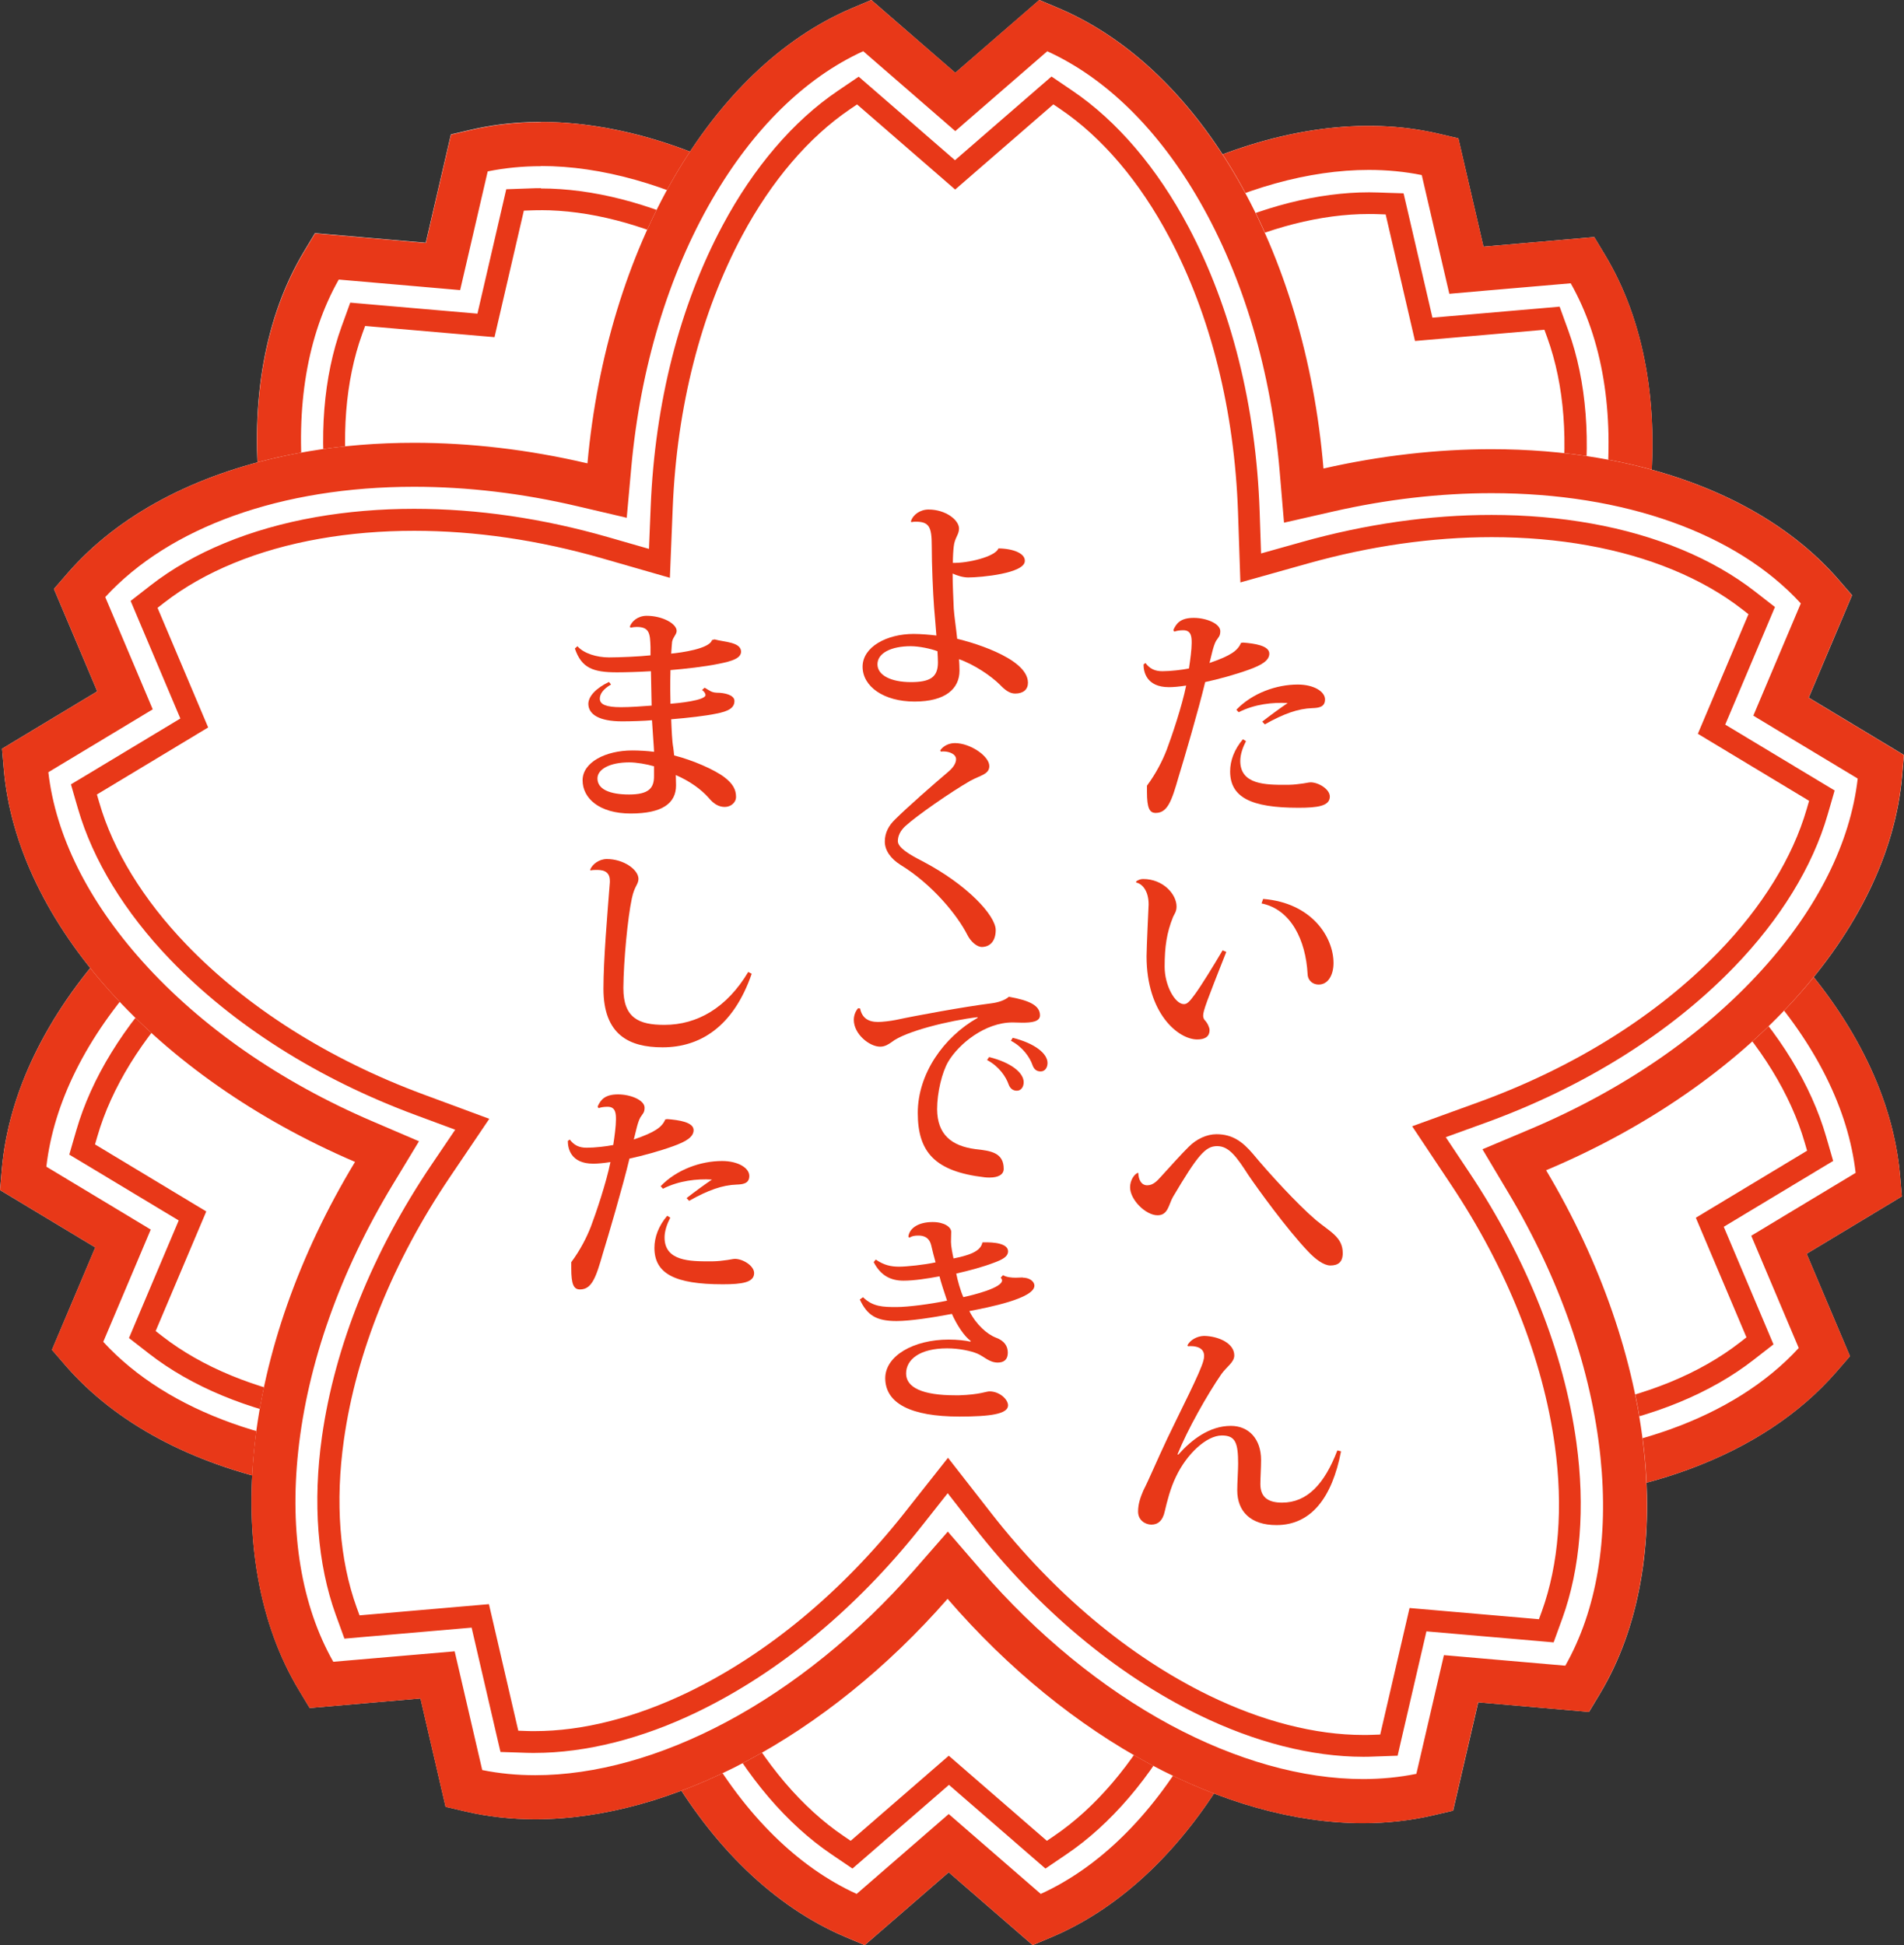 <?xml version="1.0" encoding="UTF-8"?><svg id="_レイヤー_2" xmlns="http://www.w3.org/2000/svg" viewBox="0 0 321.23 328.19"><rect x="0" y="0" width="321.23" height="328.19" fill="#333333" stroke="none"/><defs><style>.cls-1{fill:#fff;}.cls-2{fill:#e83818;}</style></defs><g id="_アウトライン"><g id="_たいへんよくできました"><g id="_背景マーク"><path class="cls-1" d="M174.23,328.19l-14.17-12.29-14.17,12.29-3.2-1.35c-24.17-10.21-41.68-40.95-44.77-77.7-35.57,8.09-69.88,.86-86.88-18.76l-2.27-2.63,7.31-17.28L0,200.79l.3-3.46c2.24-26.14,26.07-52.3,60.06-66.59-18.69-31.33-22.42-66.2-9.01-88.43l1.79-2.97,18.69,1.62,4.24-18.28,3.38-.79c25.56-5.95,57.79,8.63,81.89,36.55,24.02-27.46,56.03-41.78,81.32-35.89l3.38,.79,4.24,18.28,18.69-1.62,1.79,2.97c13.55,22.47,9.65,57.63-9.45,89.18,33.54,14.36,57.05,40.38,59.26,66.25l.3,3.46-16.07,9.68,7.31,17.28-2.27,2.62c-12.41,14.33-33.95,22.04-58.48,22.04-9.42,0-19.29-1.14-29.25-3.47-3.3,36.34-20.77,66.73-44.69,76.83l-3.2,1.35Z"/><path class="cls-2" d="M91.21,35.46c8.13,0,17.13,2.31,26.13,6.71,13.42,6.56,26.1,17.19,36.66,30.73l7.28,9.33,7.34-9.29c10.55-13.35,23.15-23.81,36.46-30.25,8.91-4.31,17.8-6.58,25.86-6.58,.47,0,.94,0,1.41,.02l1.43,.05,4.95,21.35,21.83-1.89,.49,1.34c2.89,8,3.64,17.77,2.15,28.27-2.09,14.79-8.28,30.13-17.9,44.37l-6.62,9.81,11.1,4.11c15.96,5.91,29.8,14.66,40.04,25.33,7.25,7.55,12.32,15.82,14.66,23.91l.4,1.37-18.77,11.31,8.54,20.18-1.13,.88c-6.71,5.22-15.78,8.95-26.22,10.78-5.12,.9-10.47,1.35-15.95,1.35-10.26,0-21.02-1.56-31.78-4.66l-11.37-3.27-.48,11.83c-.69,17-4.74,32.87-11.71,45.91-4.94,9.23-11.24,16.61-18.21,21.33l-1.18,.8-16.55-14.36-16.55,14.36-1.18-.8c-7.04-4.77-13.39-12.24-18.36-21.61-7-13.2-11.01-29.25-11.6-46.41l-.4-11.83-11.4,3.2c-10.52,2.95-21.02,4.44-31.04,4.44-5.59,0-11.03-.46-16.24-1.4-10.31-1.85-19.27-5.55-25.91-10.72l-1.13-.88,8.54-20.18-18.77-11.31,.4-1.37c2.36-8.17,7.5-16.51,14.88-24.13,10.39-10.74,24.41-19.51,40.56-25.37l11.12-4.04-6.56-9.85c-9.44-14.16-15.49-29.38-17.51-44.03-1.43-10.37-.67-20.04,2.19-27.96l.49-1.34,21.83,1.89,4.95-21.35,1.43-.05c.47-.02,.94-.02,1.42-.02m0-3.72c-.52,0-1.04,0-1.55,.03l-1.42,.05-2.85,.1-.64,2.78-4.22,18.21-18.62-1.61-2.84-.25-.97,2.69-.49,1.34c-3.07,8.48-3.89,18.76-2.38,29.73,2.09,15.2,8.35,30.96,18.1,45.58l3.94,5.91-6.67,2.42c-16.67,6.05-31.18,15.14-41.96,26.28-7.79,8.05-13.25,16.94-15.78,25.69l-.4,1.37-.79,2.74,2.45,1.47,16.01,9.64-7.28,17.21-1.11,2.63,2.25,1.75,1.13,.88c7.12,5.54,16.64,9.5,27.54,11.45,5.39,.97,11.08,1.46,16.9,1.46,10.43,0,21.21-1.54,32.04-4.58l6.84-1.92,.24,7.1c.61,17.73,4.77,34.33,12.03,48.03,5.25,9.9,12.01,17.83,19.55,22.94l1.18,.8,2.36,1.6,2.16-1.87,14.12-12.25,14.12,12.25,2.16,1.87,2.36-1.6,1.18-.8c7.47-5.06,14.17-12.89,19.4-22.65,7.24-13.53,11.44-29.96,12.15-47.51l.29-7.1,6.82,1.96c11.08,3.19,22.12,4.8,32.8,4.8,5.71,0,11.29-.47,16.59-1.4,11.04-1.94,20.67-5.92,27.86-11.51l1.13-.88,2.25-1.75-1.11-2.63-7.28-17.21,16.01-9.64,2.45-1.47-.79-2.74-.4-1.37c-2.51-8.67-7.88-17.47-15.55-25.45-10.62-11.06-24.95-20.14-41.43-26.24l-6.66-2.47,3.98-5.88c9.93-14.7,16.33-30.58,18.5-45.92,1.57-11.1,.76-21.49-2.34-30.05l-.49-1.34-.97-2.68-2.84,.25-18.62,1.61-4.22-18.2-.65-2.78-2.85-.09-1.43-.05c-.5-.02-1.02-.03-1.53-.03-8.59,0-18.09,2.4-27.48,6.95-13.81,6.69-26.86,17.51-37.76,31.3l-4.4,5.57-4.37-5.6c-10.91-13.98-24.04-24.98-37.96-31.78-9.49-4.64-19.09-7.09-27.76-7.09h0Z"/><path class="cls-2" d="M91.26,28.01c10.18,0,21.42,3.16,32.52,9.13,11.45,6.17,22.5,15.21,31.95,26.16l5.59,6.47,5.63-6.44c9.41-10.75,20.38-19.63,31.75-25.69,11.01-5.87,22.15-8.97,32.23-8.97,3.09,0,6.09,.29,8.94,.87l3.19,13.75,1.46,6.28,6.42-.56,14.06-1.21c5.36,9.46,7.4,21.73,5.91,35.56-1.59,14.8-7.1,30.34-15.94,44.94l-4.43,7.32,7.86,3.37c15.51,6.64,28.92,15.96,38.77,26.94,9.2,10.26,14.68,21.28,15.9,31.96l-12.09,7.28-5.52,3.33,2.51,5.94,5.5,13c-10.86,11.84-29.76,18.61-52.1,18.62-9.01,0-18.28-1.1-27.55-3.28l-8.33-1.95-.77,8.52c-1.53,16.81-6.24,32.44-13.64,45.2-6.91,11.92-15.7,20.54-25.49,25l-10.66-9.25-4.87-4.23-4.87,4.23-10.66,9.25c-9.89-4.51-18.76-13.23-25.68-25.29-7.41-12.91-12.09-28.72-13.52-45.72l-.72-8.52-8.34,1.9c-8.97,2.04-17.95,3.08-26.69,3.08-22.39,0-41.31-6.76-52.16-18.6l5.5-13,2.51-5.94-5.52-3.33-12.09-7.28c1.23-10.8,6.78-21.93,16.12-32.24,9.99-11.04,23.58-20.37,39.31-26.99l7.88-3.32-4.38-7.35c-8.64-14.49-14.02-29.91-15.53-44.58-1.42-13.7,.63-25.85,5.93-35.2l14.06,1.22,6.42,.56,1.46-6.28,3.19-13.75c2.87-.58,5.89-.88,8.99-.88m0-7.43c-4.05,0-8,.43-11.8,1.32l-3.38,.79-4.24,18.28-18.69-1.62-1.79,2.97c-13.41,22.23-9.68,57.09,9.01,88.43C26.37,145.04,2.54,171.19,.3,197.33l-.3,3.46,16.07,9.68-7.31,17.28,2.27,2.63c12.39,14.3,33.98,22.02,58.55,22.02,9.14,0,18.69-1.07,28.34-3.26,3.09,36.75,20.6,67.49,44.77,77.7l3.2,1.35,14.17-12.29,14.17,12.29,3.2-1.35c23.92-10.1,41.39-40.5,44.69-76.83,9.96,2.34,19.83,3.47,29.25,3.47,24.54,0,46.07-7.71,58.48-22.04l2.27-2.62-7.31-17.28,16.07-9.68-.3-3.46c-2.22-25.87-25.72-51.88-59.26-66.25,19.1-31.55,23.01-66.71,9.45-89.18l-1.79-2.97-18.69,1.62-4.24-18.28-3.38-.79c-3.78-.88-7.72-1.31-11.75-1.31-22.93,0-49.14,13.85-69.57,37.2-20.52-23.76-46.93-37.86-70.09-37.86h0Z"/><path class="cls-1" d="M229.97,307.61c-23.17,0-49.58-14.1-70.09-37.86-20.43,23.35-46.64,37.2-69.57,37.2-4.03,0-7.96-.43-11.75-1.31l-3.38-.79-4.24-18.28-18.69,1.61-1.79-2.97c-13.55-22.47-9.65-57.63,9.45-89.18C26.37,181.68,2.86,155.66,.64,129.79l-.3-3.46,16.07-9.68-7.31-17.28,2.27-2.62c17.18-19.83,51.83-26.98,87.73-18.57C102.41,41.85,119.89,11.45,143.8,1.35l3.2-1.35,14.17,12.29L175.35,0l3.2,1.35c24.17,10.21,41.68,40.95,44.77,77.7,35.57-8.09,69.88-.86,86.88,18.76l2.27,2.62-7.31,17.28,16.07,9.68-.3,3.46c-2.24,26.14-26.07,52.3-60.06,66.59,18.69,31.33,22.42,66.2,9.01,88.43l-1.79,2.97-18.69-1.62-4.24,18.28-3.38,.79c-3.8,.88-7.75,1.32-11.8,1.32Z"/><path class="cls-2" d="M176.71,8.66c9.89,4.51,18.76,13.23,25.68,25.29,7.41,12.91,12.09,28.72,13.52,45.72l.72,8.52,8.34-1.9c8.97-2.04,17.95-3.08,26.69-3.08,22.39,0,41.31,6.76,52.16,18.6l-5.5,13-2.51,5.94,5.52,3.33,12.09,7.28c-1.23,10.8-6.78,21.93-16.12,32.24-9.99,11.04-23.58,20.37-39.31,26.99l-7.88,3.32,4.38,7.35c8.65,14.49,14.02,29.91,15.53,44.58,1.42,13.71-.63,25.85-5.93,35.2l-14.06-1.22-6.42-.56-1.46,6.28-3.19,13.75c-2.87,.58-5.89,.88-8.99,.88-10.18,0-21.42-3.16-32.52-9.13-11.45-6.17-22.5-15.21-31.95-26.15l-5.59-6.47-5.63,6.44c-9.41,10.75-20.38,19.63-31.75,25.69-11.01,5.87-22.15,8.97-32.23,8.97-3.09,0-6.09-.29-8.94-.87l-3.19-13.75-1.46-6.28-6.42,.55-14.06,1.21c-5.36-9.46-7.4-21.73-5.91-35.56,1.59-14.8,7.1-30.34,15.94-44.94l4.43-7.32-7.86-3.37c-15.51-6.64-28.92-15.96-38.77-26.94-9.2-10.26-14.68-21.28-15.9-31.96l12.09-7.28,5.52-3.33-2.51-5.94-5.5-13c10.86-11.84,29.76-18.61,52.1-18.61,9.01,0,18.28,1.1,27.55,3.28l8.33,1.95,.77-8.52c1.53-16.81,6.24-32.44,13.64-45.2,6.91-11.92,15.7-20.54,25.49-25l10.66,9.25,4.87,4.23,4.87-4.23,10.66-9.25m-1.36-8.66l-14.17,12.29L147,0l-3.2,1.35c-23.92,10.1-41.39,40.5-44.69,76.83-9.96-2.34-19.83-3.47-29.25-3.47-24.54,0-46.07,7.71-58.49,22.04l-2.27,2.62,7.31,17.28L.34,126.33l.3,3.46c2.22,25.87,25.72,51.88,59.26,66.25-19.1,31.55-23.01,66.71-9.45,89.18l1.79,2.97,18.69-1.61,4.24,18.28,3.38,.79c3.78,.88,7.71,1.31,11.75,1.31,22.93,0,49.14-13.85,69.57-37.2,20.52,23.76,46.93,37.86,70.09,37.86,4.05,0,8-.43,11.8-1.32l3.38-.79,4.24-18.28,18.69,1.62,1.79-2.97c13.41-22.23,9.68-57.09-9.01-88.43,34-14.3,57.82-40.45,60.06-66.59l.3-3.46-16.07-9.68,7.31-17.28-2.27-2.63c-12.39-14.3-33.98-22.02-58.55-22.02-9.14,0-18.69,1.07-28.34,3.26-3.09-36.75-20.6-67.49-44.77-77.7l-3.2-1.35h0Z"/><path class="cls-2" d="M177.73,17.62l1.18,.8c7.04,4.77,13.39,12.24,18.36,21.61,7,13.2,11.01,29.25,11.6,46.41l.4,11.83,11.39-3.2c10.51-2.95,21.02-4.44,31.04-4.44,5.59,0,11.03,.46,16.24,1.4,10.31,1.85,19.27,5.56,25.92,10.72l1.13,.88-8.54,20.18,18.77,11.31-.4,1.37c-2.36,8.17-7.5,16.51-14.88,24.13-10.39,10.74-24.41,19.51-40.56,25.37l-11.13,4.04,6.56,9.85c9.44,14.16,15.49,29.38,17.51,44.02,1.43,10.37,.67,20.04-2.19,27.96l-.49,1.34-21.83-1.89-4.95,21.35-1.43,.05c-.47,.02-.94,.02-1.41,.02-8.13,0-17.13-2.31-26.14-6.71-13.42-6.56-26.1-17.19-36.66-30.73l-7.28-9.33-7.34,9.29c-10.55,13.35-23.16,23.81-36.46,30.25-8.93,4.32-17.86,6.58-25.93,6.58-.45,0-.89,0-1.34-.02l-1.43-.05-4.95-21.35-21.83,1.89-.49-1.34c-2.89-8-3.64-17.77-2.15-28.27,2.09-14.79,8.28-30.13,17.9-44.36l6.63-9.81-11.1-4.11c-15.96-5.91-29.8-14.67-40.04-25.33-7.25-7.55-12.32-15.82-14.66-23.91l-.4-1.37,18.77-11.31-8.54-20.18,1.13-.88c6.71-5.22,15.78-8.95,26.22-10.78,5.12-.9,10.47-1.34,15.95-1.34,10.26,0,21.02,1.56,31.77,4.66l11.37,3.27,.48-11.83c.69-17,4.74-32.87,11.71-45.91,4.94-9.23,11.24-16.61,18.21-21.33l1.18-.8,16.55,14.36,16.55-14.36m-32.83-4.68l-2.36,1.6-1.18,.8c-7.47,5.06-14.18,12.89-19.4,22.66-7.24,13.53-11.44,29.95-12.15,47.51l-.29,7.1-6.82-1.96c-11.08-3.19-22.12-4.8-32.8-4.8-5.71,0-11.29,.47-16.59,1.4-11.04,1.94-20.67,5.91-27.86,11.51l-1.13,.88-2.25,1.75,1.11,2.63,7.28,17.21-16.01,9.64-2.45,1.47,.79,2.74,.4,1.37c2.51,8.66,7.88,17.47,15.55,25.45,10.63,11.06,24.95,20.14,41.43,26.24l6.66,2.47-3.98,5.88c-9.93,14.7-16.33,30.58-18.5,45.92-1.57,11.1-.76,21.49,2.33,30.05l.49,1.34,.97,2.68,2.84-.25,18.62-1.61,4.22,18.2,.65,2.78,2.85,.09,1.43,.05c.49,.02,.97,.02,1.46,.02,8.64,0,18.16-2.4,27.55-6.95,13.81-6.69,26.86-17.51,37.76-31.3l4.4-5.57,4.37,5.6c10.91,13.98,24.04,24.98,37.96,31.78,9.49,4.64,19.09,7.09,27.77,7.09,.51,0,1.02,0,1.53-.03l1.43-.05,2.85-.1,.64-2.78,4.22-18.2,18.62,1.61,2.84,.25,.97-2.68,.49-1.34c3.07-8.48,3.89-18.76,2.38-29.73-2.09-15.2-8.35-30.96-18.1-45.58l-3.94-5.91,6.68-2.42c16.67-6.05,31.18-15.14,41.96-26.28,7.79-8.05,13.25-16.94,15.78-25.69l.4-1.37,.79-2.74-2.45-1.47-16.01-9.64,7.28-17.21,1.11-2.63-2.25-1.75-1.13-.88c-7.12-5.54-16.65-9.5-27.54-11.45-5.39-.97-11.08-1.46-16.9-1.46-10.43,0-21.21,1.54-32.04,4.58l-6.84,1.92-.24-7.1c-.61-17.73-4.77-34.34-12.03-48.03-5.25-9.9-12.01-17.83-19.55-22.94l-1.18-.8-2.36-1.6-2.16,1.87-14.12,12.25-14.12-12.25-2.16-1.87h0Z"/></g><g id="_よくできました"><path class="cls-2" d="M193.25,111.86c.73,.97,1.58,1.39,2.86,1.39,1.39,0,3.36-.23,4.48-.46,.23-1.47,.46-3.21,.46-4.29,0-.89,0-2.16-1.39-2.16-.5,0-1,.04-1.55,.23l-.15-.27c.5-1.12,1.2-2.05,3.44-2.05,2.13,0,4.48,.97,4.48,2.24,0,.85-.31,1.01-.7,1.62-.27,.46-.5,1.24-.66,1.89l-.46,1.86c3.63-1.24,4.75-2.09,5.33-3.4l.35-.04c1.89,.15,4.41,.5,4.41,1.86,0,1.16-1.28,1.93-3.44,2.71-2.36,.85-5.18,1.62-7.38,2.09-1.12,4.68-3.67,13.38-4.48,15.97-1.16,4.06-1.86,6.11-3.87,6.11-1.04,0-1.47-.81-1.47-3.56v-1.04c1.55-2.09,2.63-4.25,3.32-6.03,.85-2.24,2.59-7.38,3.29-10.86-1.24,.19-2.16,.27-2.9,.27-3.86,0-4.29-2.67-4.29-3.83l.31-.23Zm16.97,13.18c-.54,1.04-.97,2.24-.97,3.36,0,4.02,4.37,4.02,7.65,4.02,.89,0,1.55-.04,2.32-.15,.89-.08,1.55-.27,1.89-.27,1.35,0,3.25,1.16,3.25,2.4,0,1.59-2.01,1.89-5.3,1.89-8.04,0-11.52-1.78-11.52-6.15,0-1.78,.7-3.71,2.16-5.41l.5,.31Zm2.74-3.29c1.39-1.08,2.98-2.24,4.29-3.13-2.51-.15-5.61,.19-8.27,1.55l-.39-.42c2.71-2.82,6.77-4.25,10.36-4.25,2.74,0,4.6,1.2,4.6,2.51s-1.08,1.43-2.16,1.47c-2.36,.08-4.79,.93-8,2.74l-.43-.46Z"/><path class="cls-2" d="M191.66,148.77c.35-.35,.85-.46,1.2-.46,3.4,0,5.64,2.59,5.64,4.64,0,.85-.35,1.24-.58,1.74-1.08,2.67-1.43,5.03-1.43,8.43,0,3.13,1.74,6.3,3.25,6.3,.5,0,.89-.31,1.89-1.7,1.12-1.55,3.09-4.75,4.64-7.38l.62,.27c-3.32,8.39-3.9,9.93-3.9,10.75,0,.27,.08,.54,.27,.77,.46,.46,.81,1.24,.81,1.66,0,1.2-.89,1.59-2.09,1.59-3.17,0-8.54-4.37-8.54-14.03,0-1.39,.35-8.74,.35-8.74,0-2.47-1.2-3.52-2.09-3.71l-.04-.12Zm21.45,2.9c8.23,.66,11.87,6.46,11.87,10.82,0,1.93-.85,3.63-2.51,3.63-.93,0-1.82-.62-1.86-1.78-.31-5.68-2.78-10.9-7.77-11.91l.27-.77Z"/><path class="cls-2" d="M192.05,197.94c.04,1.16,.54,2.05,1.51,2.05s1.66-.73,2.32-1.47c1.51-1.66,3.52-3.9,4.64-4.99,1.35-1.39,3.13-2.16,4.72-2.16,2.71,0,4.41,1.28,6.15,3.32,2.59,3.13,7.46,8.47,10.63,11.17,2.36,1.97,4.52,2.86,4.52,5.57,0,1.51-.77,2.09-2.09,2.09-1.12,0-2.55-1.08-3.79-2.4-3.59-3.79-8.43-10.48-10.05-12.87-2.01-3.13-3.29-4.87-5.26-4.87s-3.25,1.47-7.46,8.58c-.73,1.28-.81,3.09-2.59,3.09-2.01,0-4.64-2.63-4.64-4.72,0-1.16,.66-2.16,1.28-2.44l.12,.04Z"/><path class="cls-2" d="M198.81,245.41c2.24-2.51,5.26-4.83,8.85-4.83,3.02,0,5.1,2.2,5.1,5.76,0,1.28-.12,3.05-.12,4.06,0,2.32,1.43,3.13,3.67,3.13,4.21,0,7.15-3.13,9.32-8.81l.62,.15c-1.51,7.85-5.06,12.45-10.9,12.45-4.33,0-6.61-2.28-6.61-5.88,0-1.2,.15-3.44,.15-4.45,0-3.56-.46-4.79-2.74-4.79-2.63,0-5.95,3.17-7.73,6.92-.97,1.97-1.55,4.33-1.89,5.8-.35,1.7-1.2,2.32-2.28,2.32-.93,0-2.24-.66-2.24-2.2,0-1.35,.43-2.47,.89-3.56,.97-1.89,2.32-5.14,4.06-8.81,2.28-4.79,5.57-11.13,6.07-13.1,.08-.27,.12-.54,.12-.81,0-1.93-2.67-1.62-2.71-1.62l-.12-.12c.43-.89,1.59-1.59,2.82-1.62,2.43,.04,5.1,1.24,5.1,3.29,0,1.16-1.24,1.86-2.16,3.13-2.4,3.48-5.76,9.43-7.42,13.57l.15,.04Z"/><path class="cls-2" d="M172.9,94.65c0,2.09-7.38,2.78-9.55,2.78-.89,0-1.86-.31-2.63-.66,0,1.93,.12,4.02,.19,5.91,.08,1.24,.39,3.25,.58,5.1,1.39,.31,11.94,3.05,11.94,7.42,0,1.12-.77,1.82-2.16,1.82-.89,0-1.66-.54-2.55-1.47-1.47-1.47-4.29-3.4-6.92-4.33,.04,.62,.08,1.31,.08,1.93,0,3.05-2.36,5.22-7.58,5.22s-8.77-2.55-8.77-5.88,4.06-5.53,8.62-5.53c1.2,0,2.9,.15,3.83,.27-.12-1.66-.27-3.29-.39-4.75-.19-2.51-.39-7.19-.39-10.4s-.46-4.06-2.74-4.06c-.27,0-.54,.04-.7,.08l-.08-.12c.31-1.12,1.55-2.01,2.98-2.01,2.9,0,5.14,1.78,5.14,3.21,0,1.04-.73,1.55-.89,3.01-.08,.62-.15,1.78-.15,2.78,2.47,.08,7.19-1.04,7.69-2.44,2.63,.04,4.45,.89,4.45,2.05v.04Zm-14.73,15.23c-1.12-.43-3.09-.85-4.52-.85-3.29,0-5.61,1.16-5.61,3.05s2.36,3.01,5.64,3.01,4.56-.85,4.56-3.32c0-.58-.04-1.04-.08-1.89Z"/><path class="cls-2" d="M158.64,126.58c.58-.81,1.55-1.2,2.47-1.2,2.59,0,5.8,2.2,5.8,3.87,0,1.39-1.47,1.55-3.17,2.47-3.25,1.86-9.05,5.88-10.98,7.65-.81,.73-1.28,1.62-1.28,2.55,0,1.08,1.89,2.24,4.1,3.36,7.69,4.02,12.41,9.24,12.41,11.64,0,1.7-.81,2.82-2.32,2.86-.85,0-1.89-.89-2.47-2.05-1.7-3.36-5.95-8.54-11.25-11.79-1.66-1.04-2.67-2.44-2.67-3.94s.66-2.71,1.74-3.75c1.97-1.97,6.69-6.11,8.93-8,.97-.81,1.35-1.55,1.35-2.16,0-.93-1.39-1.43-2.59-1.28l-.08-.23Z"/><path class="cls-2" d="M145.11,170.15c.31,1.58,1.35,2.28,3.02,2.28,.7,0,2.05-.15,3.05-.35,3.21-.7,11.64-2.24,15.97-2.78,1.31-.15,2.47-.58,3.05-1.12,3.56,.62,5.26,1.51,5.26,3.13,0,1.08-1.43,1.24-2.98,1.24-.54,0-1.12-.04-1.66-.04-4.64,0-9.08,3.63-10.86,6.65-1.01,1.74-1.86,5.14-1.86,8,.04,4.25,2.4,6.19,6.49,6.73,2.47,.27,4.75,.54,4.75,3.32,0,1-.97,1.47-2.36,1.47-.27,0-.54,0-.85-.04-8.39-.97-11.29-4.25-11.29-10.86s4.37-12.8,10.09-16.04v-.12c-4.6,.54-12.18,2.36-14.5,4.21-.5,.35-1.12,.77-1.93,.77-1.82,0-4.45-2.13-4.45-4.52,0-.81,.31-1.51,.73-1.97l.31,.04Zm21.76,8.2c3.75,.93,5.84,2.67,5.84,4.25,0,.73-.39,1.43-1.16,1.43-.7,0-1.16-.43-1.39-1.08-.43-1.24-1.58-3.01-3.63-4.1l.35-.5Zm3.98-3.25c3.75,.93,5.88,2.67,5.88,4.25,0,.73-.39,1.43-1.16,1.43s-1.16-.46-1.39-1.12c-.43-1.24-1.62-3.01-3.63-4.06l.31-.5Z"/><path class="cls-2" d="M172.55,215.57c.97,0,1.93,.5,1.97,1.35,0,2.16-7.73,3.67-10.98,4.29,1.16,2.32,3.05,3.94,4.48,4.48,1.47,.54,2.01,1.47,2.01,2.55,0,1.16-.66,1.66-1.7,1.66-1.43,0-2.32-1.04-3.44-1.51-1.08-.46-3.09-.89-5.1-.89-4.64,0-6.92,1.89-6.92,4.25s2.78,3.67,8.27,3.67h.7c3.52-.12,4.52-.66,5.1-.66,1.7,0,3.13,1.35,3.13,2.36,0,1.47-3.05,1.89-8.2,1.89-8.23,0-12.49-2.24-12.52-6.46,0-3.79,4.79-6.53,10.71-6.53,1.43,0,2.78,.15,3.67,.35l.04-.12c-1.12-.81-2.36-2.74-3.17-4.56-3.29,.62-7,1.2-9.35,1.2-3.48,0-4.95-1.01-6.19-3.63l.54-.39c1.66,1.62,3.36,1.66,5.64,1.66,1.97,0,5.8-.5,8.54-1.08-.46-1.35-1.04-3.13-1.28-4.1-2.09,.39-4.29,.73-6.07,.73-2.2,0-3.87-.89-5.03-3.13l.35-.43c1.43,.97,2.59,1.2,3.94,1.2,1.28,0,4.25-.31,6.15-.73-.23-.77-.58-2.2-.73-2.86-.39-1.66-1.74-1.66-2.2-1.66-.54,0-1.12,.08-1.43,.35l-.23-.12c.12-1.39,1.58-2.51,4.1-2.51,1.97,0,3.13,.85,3.13,1.66,0,.58-.04,.97-.04,1.7s.27,2.05,.43,2.78c2.28-.46,4.6-1.08,4.87-2.71,2.13-.08,4.33,.23,4.33,1.51,0,.93-1.04,1.43-2.4,1.93-1.82,.7-4.1,1.31-6.34,1.82,.19,1.04,.73,2.98,1.2,3.98,1.62-.35,6.53-1.55,6.53-2.82,0-.15-.08-.31-.23-.46l.39-.43c.58,.35,1.43,.43,2.13,.43l1.2-.04Z"/><path class="cls-2" d="M106.24,105.79c.31-.97,1.39-1.89,2.86-1.89,2.63,0,5.06,1.31,5.06,2.55,0,.62-.62,1.01-.77,1.86-.04,.31-.08,1.04-.15,1.97,1.62-.15,6.46-.81,6.88-2.28l.43-.12c1.62,.46,4.48,.43,4.48,2.09-.04,1.08-1.43,1.58-3.87,2.05-2.2,.46-5.72,.85-8.04,1.04-.04,1.16-.04,2.32-.04,3.4,0,.73,.04,1.58,.04,2.28,1.12-.08,5.91-.54,5.91-1.47,0-.23-.19-.58-.58-.85l.43-.39c.93,.54,1.16,.81,2.09,.85,1.2,0,2.94,.35,2.94,1.39,0,1.12-.89,1.74-3.17,2.16-1.66,.35-4.68,.7-7.5,.93,.08,1.93,.15,3.71,.35,4.79,.04,.43,.12,.85,.15,1.31,3.17,.81,6.8,2.4,8.47,3.67,1.47,1.12,1.97,2.13,1.97,3.32,0,1.01-.93,1.7-1.89,1.7s-1.82-.43-2.74-1.55c-1.28-1.43-3.13-2.78-5.53-3.83l.04,1.74c0,3.02-2.32,4.75-7.65,4.75s-8.12-2.59-8.12-5.61,3.87-5.03,8.39-5.03c1.08,0,2.59,.08,3.67,.23,0-.43-.35-4.99-.35-5.33-1.31,.12-3.52,.19-5.06,.19-3.83,0-5.68-1.16-5.68-2.98,.04-1.28,1.31-2.63,3.48-3.67l.35,.43c-1.31,.77-1.89,1.58-1.89,2.4,0,.97,1.08,1.43,3.56,1.43,1.51,0,3.75-.15,5.18-.27l-.12-5.8c-1.89,.12-4.41,.19-5.72,.19-4.06,0-5.99-.73-7.11-4.02l.43-.39c1.08,1.24,3.29,1.89,5.33,1.89,1.78,0,5.22-.15,7-.35v-1.43c-.08-2.16-.12-3.36-2.32-3.36-.31,0-.66,.04-1.04,.12l-.12-.15Zm4.1,23.5c-1.2-.35-2.94-.66-4.17-.66-3.29,0-5.37,1.16-5.37,2.71,0,1.82,2.05,2.71,5.33,2.71s4.25-1.04,4.21-3.17v-1.58Z"/><path class="cls-2" d="M99.56,146.76c.35-.93,1.51-1.82,2.82-1.82,2.82,0,5.34,1.78,5.34,3.36-.04,1.01-.66,1.12-1.12,3.29-.7,3.25-1.39,10.48-1.43,15.11,0,5.06,2.59,6.22,6.92,6.22,5.57,0,10.55-2.9,14.15-8.93l.58,.31c-3.13,9.05-8.81,12.41-15.04,12.41-5.61,0-9.97-2.09-9.97-9.9,0-4.91,.66-12.56,1.08-17.94v-.27c0-1.82-1.55-1.82-2.24-1.82-.35,0-.7,0-1.01,.08l-.08-.12Z"/><path class="cls-2" d="M96.12,192.26c.73,.97,1.58,1.39,2.86,1.39,1.39,0,3.36-.23,4.48-.46,.23-1.47,.46-3.21,.46-4.29,0-.89,0-2.16-1.39-2.16-.5,0-1,.04-1.55,.23l-.15-.27c.5-1.12,1.2-2.05,3.44-2.05,2.13,0,4.48,.97,4.48,2.24,0,.85-.31,1.01-.7,1.62-.27,.46-.5,1.24-.66,1.89l-.46,1.86c3.63-1.24,4.75-2.09,5.33-3.4l.35-.04c1.89,.15,4.41,.5,4.41,1.86,0,1.16-1.28,1.93-3.44,2.71-2.36,.85-5.18,1.62-7.38,2.09-1.12,4.68-3.67,13.38-4.48,15.97-1.16,4.06-1.86,6.11-3.87,6.11-1.04,0-1.47-.81-1.47-3.56v-1.04c1.55-2.09,2.63-4.25,3.32-6.03,.85-2.24,2.59-7.38,3.29-10.86-1.24,.19-2.16,.27-2.9,.27-3.87,0-4.29-2.67-4.29-3.83l.31-.23Zm16.97,13.18c-.54,1.04-.97,2.24-.97,3.36,0,4.02,4.37,4.02,7.65,4.02,.89,0,1.55-.04,2.32-.15,.89-.08,1.55-.27,1.89-.27,1.35,0,3.25,1.16,3.25,2.4,0,1.58-2.01,1.89-5.3,1.89-8.04,0-11.52-1.78-11.52-6.15,0-1.78,.7-3.71,2.16-5.41l.5,.31Zm2.74-3.29c1.39-1.08,2.98-2.24,4.29-3.13-2.51-.16-5.61,.19-8.27,1.55l-.39-.43c2.71-2.82,6.77-4.25,10.36-4.25,2.74,0,4.6,1.2,4.6,2.51s-1.08,1.43-2.16,1.47c-2.36,.08-4.79,.93-8,2.74l-.43-.46Z"/></g></g></g></svg>